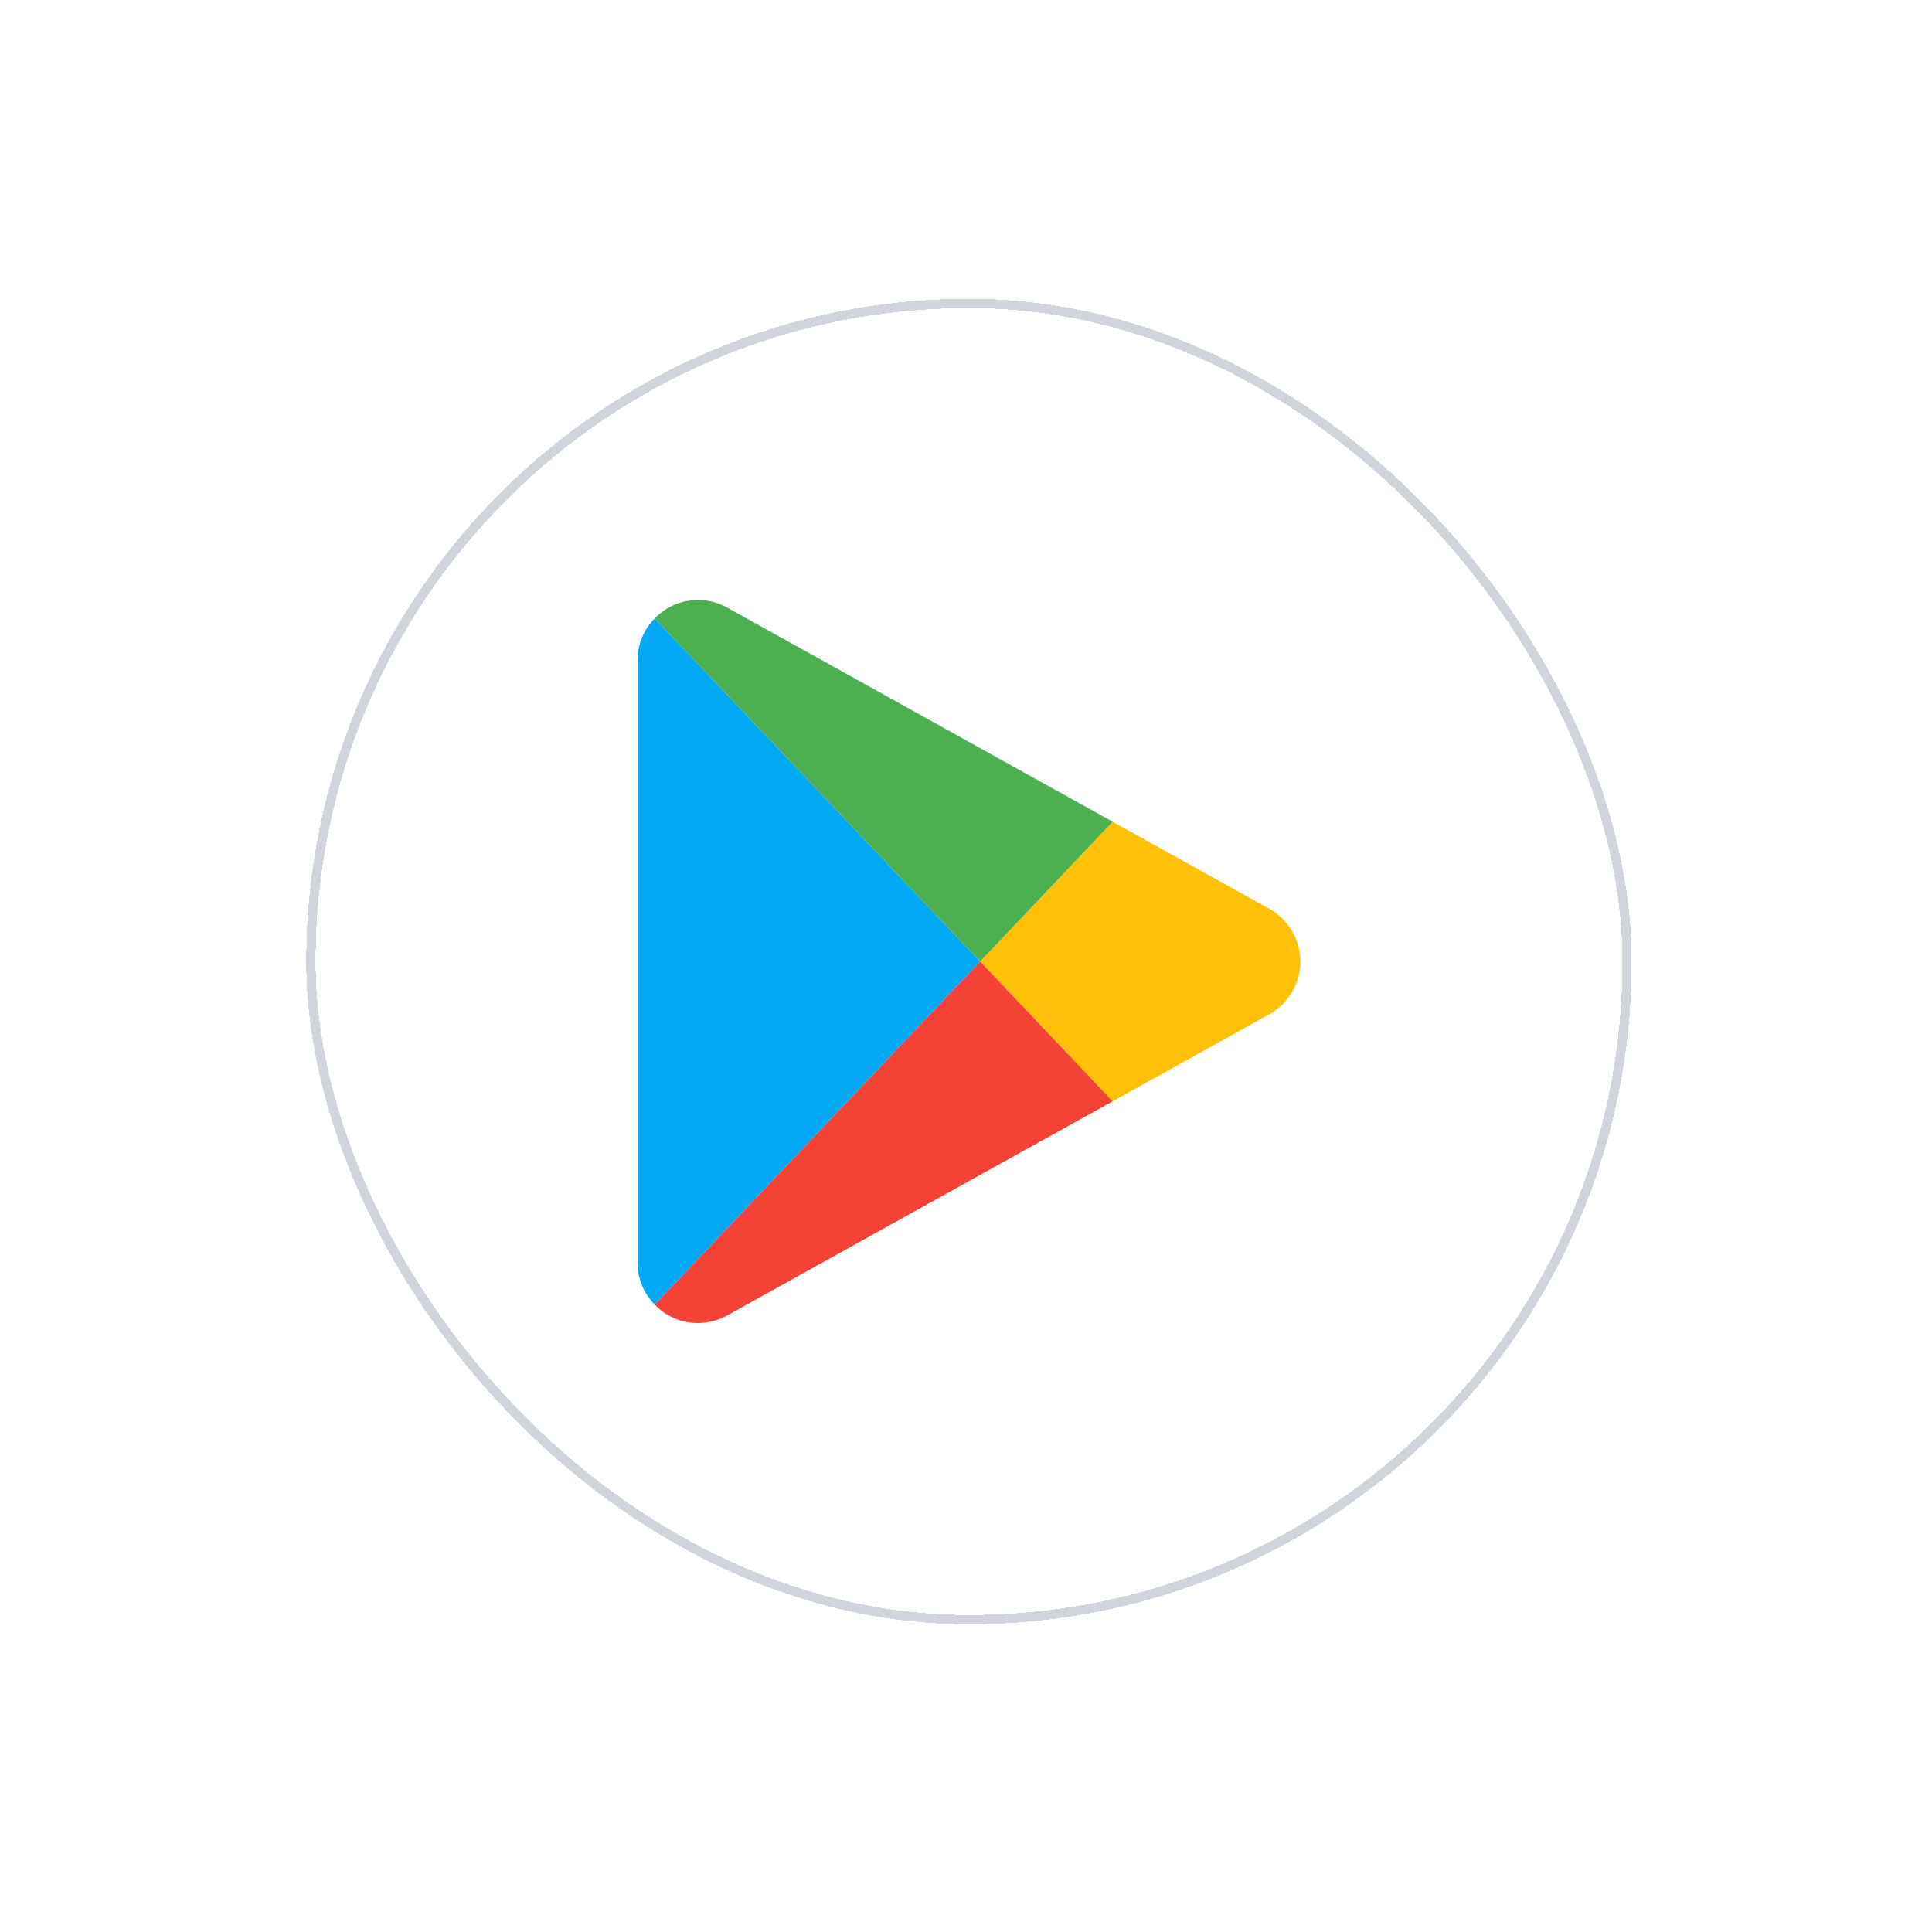 <svg width="139" height="139" viewBox="0 0 139 139" fill="none" xmlns="http://www.w3.org/2000/svg">
<g filter="url(#filter0_d_24_3209)">
<rect x="22.034" y="18.821" width="95.363" height="95.363" rx="47.681" fill="white" shape-rendering="crispEdges"/>
<rect x="22.368" y="19.156" width="94.694" height="94.694" rx="47.347" stroke="#D0D5DD" stroke-width="0.669" shape-rendering="crispEdges"/>
<g clip-path="url(#clip0_24_3209)">
<path d="M93.556 66.503C93.556 68.128 92.646 69.559 91.324 70.296L80.053 76.559L70.517 66.503L80.053 56.446L91.324 62.71C92.646 63.447 93.556 64.877 93.556 66.503Z" fill="#FFC107"/>
<path d="M70.517 66.503L47.109 91.189C46.329 90.409 45.874 89.347 45.874 88.176V44.83C45.874 43.659 46.329 42.597 47.109 41.817L70.517 66.503Z" fill="#03A9F4"/>
<path d="M70.517 66.503L80.053 76.559L52.312 91.969C51.683 92.316 50.968 92.511 50.209 92.511C48.995 92.511 47.89 92.013 47.11 91.189L70.517 66.503Z" fill="#F44336"/>
<path d="M80.053 56.446L70.517 66.503L47.11 41.817C47.89 40.993 48.995 40.495 50.209 40.495C50.968 40.495 51.683 40.69 52.312 41.036L80.053 56.446Z" fill="#4CAF50"/>
</g>
</g>
<defs>
<filter id="filter0_d_24_3209" x="0.635" y="0.098" width="138.16" height="138.16" filterUnits="userSpaceOnUse" color-interpolation-filters="sRGB">
<feFlood flood-opacity="0" result="BackgroundImageFix"/>
<feColorMatrix in="SourceAlpha" type="matrix" values="0 0 0 0 0 0 0 0 0 0 0 0 0 0 0 0 0 0 127 0" result="hardAlpha"/>
<feOffset dy="2.675"/>
<feGaussianBlur stdDeviation="10.699"/>
<feComposite in2="hardAlpha" operator="out"/>
<feColorMatrix type="matrix" values="0 0 0 0 0.161 0 0 0 0 0.573 0 0 0 0 0.824 0 0 0 0.1 0"/>
<feBlend mode="normal" in2="BackgroundImageFix" result="effect1_dropShadow_24_3209"/>
<feBlend mode="normal" in="SourceGraphic" in2="effect1_dropShadow_24_3209" result="shape"/>
</filter>
<clipPath id="clip0_24_3209">
<rect width="52.016" height="52.016" fill="white" transform="translate(43.707 40.495)"/>
</clipPath>
</defs>
</svg>

